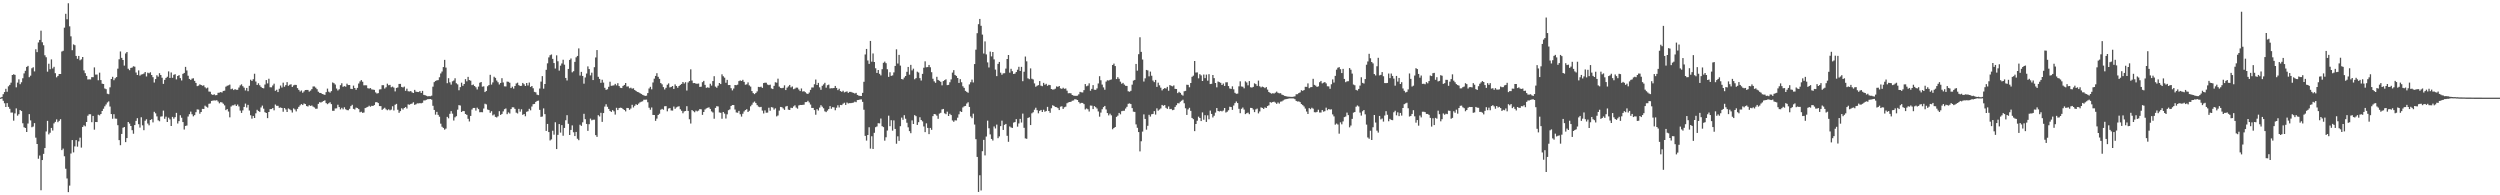 <svg xmlns="http://www.w3.org/2000/svg" width="1920" height="150"><path fill="#4f4f4f" d="M0 74.94h1v1H0zM1 74.449h1v1.168H1zM2 72.329h1v5.092H2zM3 70.707h1v8.581H3zM4 68.194h1v13.986H4zM5 70.469h1v8.728H5zM6 66.299h1v15.75H6zM7 65.193h1v18.362H7zM8 63.486h1v22.974H8zM9 57.597h1v28.828H9zM10 57.049h1v35.609H10zM11 57.488h1v29.603H11zM12 67.066h1v16.181H12zM13 63.422h1v25.394H13zM14 60.912h1v26.791H14zM15 64.645h1v19.901H15zM16 63.157h1v22.128H16zM17 60.12h1v34.536H17zM18 56.395h1v41.349H18zM19 54.368h1v43.917H19zM20 51.38h1v49.993H20zM21 50.566h1v44.312H21zM22 59.305h1v28.344H22zM23 58.122h1v34.339H23zM24 52.425h1v45.29H24zM25 51.683h1v45.49H25zM26 54.833h1v39.745H26zM27 37.832h1v67.898H27zM28 40.022h1v70.569H28zM29 32.629h1v89.263H29zM30 30.681h1v88.778H30zM31 23.537h1v122.598H31zM32 32.468h1v90.452H32zM33 34.759h1v83.423H33zM34 42.464h1v71.246H34zM35 43.975h1v56.984H35zM36 55.048h1v37.777H36zM37 48.964h1v54.254H37zM38 53.146h1v48.797H38zM39 45.633h1v52.641H39zM40 52.593h1v47.643H40zM41 51.311h1v43.442H41zM42 56.206h1v37.384H42zM43 59.4h1v32.296H43zM44 58.305h1v35.564H44zM45 56.838h1v35.942H45zM46 56.828h1v34.727H46zM47 39.597h1v75.685H47zM48 38.999h1v75.149H48zM49 21.252h1v98.775H49zM50 10.603h1v118.995H50zM51 14.821h1v122.254H51zM52 2.512h1v145.047H52zM53 20.222h1v122.332H53zM54 27.91h1v89.986H54zM55 38.539h1v69.013H55zM56 34.112h1v82.946H56zM57 34.729h1v77.716H57zM58 42.977h1v64.631H58zM59 45.173h1v67.487H59zM60 42.935h1v65.636H60zM61 46.286h1v59.432H61zM62 45.57h1v67.804H62zM63 43.763h1v53.794H63zM64 54.054h1v42.182H64zM65 56.217h1v40.805H65zM66 58.338h1v35.37H66zM67 61.012h1v27.88H67zM68 60.917h1v26.82H68zM69 61.019h1v26.717H69zM70 59.243h1v34.601H70zM71 59.312h1v29.716H71zM72 51.763h1v47.812H72zM73 57.319h1v36.379H73zM74 57.239h1v36.488H74zM75 61.639h1v26.488H75zM76 55.819h1v32.817H76zM77 61.481h1v26.062H77zM78 64.281h1v20.942H78zM79 64.51h1v18.989H79zM80 67.955h1v13.725H80zM81 68.502h1v11.724H81zM82 71.996h1v6.717H82zM83 72.323h1v5.562H83zM84 67.074h1v14.77H84zM85 60.687h1v26.921H85zM86 58.979h1v32.208H86zM87 61.6h1v26.085H87zM88 60.083h1v31.008H88zM89 59.203h1v31.968H89zM90 52.762h1v43.372H90zM91 45.533h1v62.087H91zM92 39.546h1v71.969H92zM93 44.42h1v58.438H93zM94 46.104h1v51.978H94zM95 50.397h1v47.127H95zM96 41.056h1v68.11H96zM97 39.922h1v66.127H97zM98 52.763h1v40.928H98zM99 53.904h1v41.019H99zM100 52.184h1v44.57H100zM101 51.87h1v48.133H101zM102 50.874h1v51.854H102zM103 51.223h1v44.83H103zM104 55.715h1v37.13H104zM105 57.579h1v33.21H105zM106 54.081h1v41.291H106zM107 58.058h1v39.931H107zM108 57.265h1v32.785H108zM109 56.965h1v39.288H109zM110 56.496h1v43.501H110zM111 55.303h1v37.398H111zM112 58.719h1v32.874H112zM113 55.803h1v39.086H113zM114 56.252h1v39.998H114zM115 55.504h1v36.65H115zM116 57.616h1v33.942H116zM117 59.311h1v34.697H117zM118 63.394h1v22.49H118zM119 60.704h1v26.345H119zM120 57.802h1v31.617H120zM121 58.883h1v33.539H121zM122 56.198h1v36.956H122zM123 57.582h1v31.981H123zM124 59.723h1v29.624H124zM125 64.392h1v20.564H125zM126 61.349h1v29.877H126zM127 59.854h1v29.756H127zM128 58.95h1v34.754H128zM129 54.817h1v35.533H129zM130 59.854h1v31.839H130zM131 55.634h1v41.151H131zM132 59.744h1v30.01H132zM133 57.44h1v33.717H133zM134 56.989h1v32.977H134zM135 60.974h1v25.698H135zM136 58.363h1v36.501H136zM137 57.717h1v35.329H137zM138 60.016h1v28.487H138zM139 61.809h1v28.586H139zM140 56.754h1v37.018H140zM141 56.014h1v43.445H141zM142 51.363h1v45.342H142zM143 54.125h1v42.302H143zM144 58.161h1v31.326H144zM145 60.628h1v27.059H145zM146 61.406h1v24.286H146zM147 60.351h1v27.423H147zM148 60.113h1v29.255H148zM149 62.095h1v26.321H149zM150 63.706h1v22.478H150zM151 66.158h1v17.874H151zM152 65.741h1v18.438H152zM153 64.773h1v22.552H153zM154 65.281h1v20.76H154zM155 65.82h1v17.807H155zM156 65.555h1v18.166H156zM157 67.04h1v14.107H157zM158 67.899h1v14.075H158zM159 67.255h1v15.378H159zM160 70.321h1v9.421H160zM161 70.467h1v8.971H161zM162 72.398h1v5.124H162zM163 72.942h1v4.335H163zM164 72.381h1v4.736H164zM165 73.14h1v4.059H165zM166 72.995h1v3.946H166zM167 71.251h1v6.711H167zM168 71.101h1v8.235H168zM169 70.696h1v7.741H169zM170 71.072h1v7.63H170zM171 69.848h1v9.842H171zM172 69.623h1v11.309H172zM173 66.556h1v18.043H173zM174 65.848h1v17.919H174zM175 65.541h1v20.094H175zM176 64.985h1v25.147H176zM177 68.519h1v13.312H177zM178 68.056h1v12.91H178zM179 69.189h1v11.683H179zM180 68.436h1v11.718H180zM181 68.959h1v12.446H181zM182 68.982h1v11.316H182zM183 67.235h1v14.519H183zM184 65.572h1v19.388H184zM185 64.76h1v21.958H185zM186 66.205h1v18.561H186zM187 67.315h1v14.808H187zM188 69.498h1v10.085H188zM189 67.545h1v15.065H189zM190 70.047h1v10.491H190zM191 65.877h1v19.02H191zM192 61.222h1v27.28H192zM193 62.18h1v28.948H193zM194 60.81h1v28.229H194zM195 56.608h1v34.016H195zM196 62.614h1v24.433H196zM197 65.216h1v19.103H197zM198 63.937h1v21.387H198zM199 65.47h1v20.453H199zM200 66.734h1v15.821H200zM201 67.584h1v13.525H201zM202 67.842h1v15.614H202zM203 64.919h1v21.262H203zM204 61.482h1v25.304H204zM205 64.036h1v26.697H205zM206 60.449h1v25.559H206zM207 67.021h1v16.779H207zM208 67.076h1v16.668H208zM209 65.636h1v17.342H209zM210 64.274h1v20.443H210zM211 69.742h1v10.514H211zM212 68.931h1v12.321H212zM213 70.727h1v10.538H213zM214 68.139h1v14.639H214zM215 65.688h1v16.827H215zM216 67.237h1v15.719H216zM217 63.497h1v22.3H217zM218 66.612h1v16.325H218zM219 65.405h1v18.671H219zM220 63.058h1v22.949H220zM221 65.915h1v17.362H221zM222 65.099h1v18.875H222zM223 64.7h1v19.969H223zM224 66.769h1v19.663H224zM225 65.596h1v17.636H225zM226 65.14h1v18.906H226zM227 65.224h1v20.33H227zM228 67.68h1v15.922H228zM229 69.029h1v13.042H229zM230 70.312h1v10.563H230zM231 69.477h1v10.45H231zM232 71.201h1v9.477H232zM233 70.214h1v9.241H233zM234 69.139h1v10.775H234zM235 69.081h1v12.391H235zM236 69.057h1v12.747H236zM237 70.359h1v10.456H237zM238 69.576h1v11.779H238zM239 68.459h1v12.524H239zM240 66.38h1v15.527H240zM241 66.387h1v16.162H241zM242 67.315h1v16.231H242zM243 68.509h1v14.941H243zM244 70.477h1v9.298H244zM245 71.324h1v7.167H245zM246 71.416h1v7.332H246zM247 72.217h1v5.978H247zM248 72.513h1v5.042H248zM249 72.865h1v4.215H249zM250 70.742h1v8.467H250zM251 68.07h1v11.968H251zM252 70.4h1v8.929H252zM253 71.098h1v7.44H253zM254 70.012h1v9.941H254zM255 63.318h1v21.797H255zM256 63.89h1v21.204H256zM257 64.936h1v18.346H257zM258 67.974h1v15.203H258zM259 69.488h1v10.962H259zM260 68.537h1v13.667H260zM261 65.45h1v18.572H261zM262 63.942h1v18.868H262zM263 66.659h1v17.293H263zM264 66.149h1v16.233H264zM265 66.551h1v17.359H265zM266 64.264h1v20.299H266zM267 65.313h1v19.383H267zM268 65.289h1v18.258H268zM269 68.208h1v13.294H269zM270 68.398h1v12.087H270zM271 65.75h1v17.846H271zM272 67.594h1v16.506H272zM273 68.961h1v13.664H273zM274 67.464h1v15.52H274zM275 64.14h1v19.673H275zM276 62.491h1v23.713H276zM277 61.48h1v24.333H277zM278 62.754h1v23.905H278zM279 65.522h1v20.907H279zM280 65.464h1v17.51H280zM281 65.537h1v16.993H281zM282 67.755h1v14.308H282zM283 68.051h1v13.176H283zM284 67.641h1v14.321H284zM285 68.633h1v12.617H285zM286 68.812h1v12.604H286zM287 68.995h1v11.709H287zM288 70.954h1v7.573H288zM289 71.841h1v6.588H289zM290 71.536h1v7.597H290zM291 68.69h1v12.785H291zM292 68.557h1v12.976H292zM293 65.449h1v18.938H293zM294 65.434h1v18.079H294zM295 68.007h1v14.714H295zM296 67.035h1v16.944H296zM297 64.275h1v20.404H297zM298 65.505h1v18.483H298zM299 65.182h1v19.569H299zM300 67.044h1v17.148H300zM301 66.526h1v15.105H301zM302 67.265h1v17.586H302zM303 70.193h1v10.249H303zM304 67.536h1v12.231H304zM305 67.151h1v17.107H305zM306 64.472h1v22.143H306zM307 64.404h1v20.953H307zM308 66.774h1v16.353H308zM309 67.174h1v16.924H309zM310 66.497h1v16.443H310zM311 69.739h1v12.468H311zM312 68.083h1v15.274H312zM313 70.077h1v10.076H313zM314 70.242h1v10.216H314zM315 69.919h1v9.889H315zM316 70.937h1v8.581H316zM317 71.436h1v7.082H317zM318 69.007h1v11.533H318zM319 70.411h1v9.691H319zM320 70.611h1v8.772H320zM321 70.704h1v8.681H321zM322 69.932h1v9.252H322zM323 71.37h1v7.971H323zM324 69.811h1v9.149H324zM325 72.878h1v4.274H325zM326 73.122h1v3.979H326zM327 73.587h1v3.066H327zM328 73.997h1v2.177H328zM329 73.805h1v2.327H329zM330 73.944h1v2.079H330zM331 73.471h1v3H331zM332 66.542h1v14.693H332zM333 63.102h1v21.318H333zM334 62.133h1v25.909H334zM335 61.703h1v24.223H335zM336 61.552h1v26.651H336zM337 59.317h1v30.359H337zM338 56.404h1v38.574H338zM339 54.921h1v42.436H339zM340 51.498h1v46.766H340zM341 45.999h1v53.584H341zM342 51.928h1v46.815H342zM343 63.904h1v25.875H343zM344 60.047h1v30.815H344zM345 63.206h1v24.175H345zM346 64.988h1v20.359H346zM347 62.479h1v24.843H347zM348 61.829h1v30.76H348zM349 60.114h1v30.016H349zM350 63.937h1v25.283H350zM351 64.793h1v19.427H351zM352 69.347h1v11.376H352zM353 66.896h1v14.14H353zM354 63.471h1v22.536H354zM355 65.89h1v19.297H355zM356 64.507h1v20.857H356zM357 60.752h1v26.803H357zM358 62.444h1v25.758H358zM359 59.044h1v32.192H359zM360 61.511h1v31.774H360zM361 61.957h1v27.095H361zM362 65.391h1v18.731H362zM363 64.943h1v17.974H363zM364 66.045h1v16.845H364zM365 66.995h1v17.928H365zM366 68.719h1v13.994H366zM367 66.516h1v17.316H367zM368 63.552h1v22.668H368zM369 62.976h1v23.117H369zM370 66.545h1v19.681H370zM371 66.324h1v17.049H371zM372 70.712h1v8.966H372zM373 69.844h1v10.36H373zM374 66.227h1v17.894H374zM375 65.352h1v19.164H375zM376 57.456h1v29.181H376zM377 64.958h1v20.42H377zM378 63.282h1v25.326H378zM379 58.944h1v28.941H379zM380 59.789h1v29.969H380zM381 61.834h1v28.37H381zM382 63.168h1v26.18H382zM383 64.867h1v20.55H383zM384 63.682h1v24.604H384zM385 60.061h1v27.445H385zM386 63.358h1v22.207H386zM387 66.308h1v17.551H387zM388 66.422h1v16.9H388zM389 62.679h1v25.011H389zM390 62.84h1v23.504H390zM391 63.516h1v23.675H391zM392 67.642h1v16.138H392zM393 66.577h1v15.811H393zM394 68.041h1v14.377H394zM395 66.071h1v17.537H395zM396 64.114h1v22.416H396zM397 63.468h1v23.654H397zM398 65.36h1v18.259H398zM399 66.026h1v19.73H399zM400 65.89h1v18.037H400zM401 63.674h1v24.527H401zM402 64.715h1v22.828H402zM403 66.066h1v23.213H403zM404 63.723h1v22.147H404zM405 65.656h1v19.789H405zM406 63.377h1v20.205H406zM407 66.787h1v17.939H407zM408 66.048h1v15.781H408zM409 67.786h1v12.221H409zM410 70.536h1v9.27H410zM411 70.909h1v7.388H411zM412 72.683h1v4.85H412zM413 73.037h1v4.244H413zM414 67.982h1v16.373H414zM415 62.687h1v27.071H415zM416 58.476h1v31.029H416zM417 68.094h1v15.163H417zM418 64.513h1v23.12H418zM419 53.587h1v46.994H419zM420 48.628h1v46.535H420zM421 44.089h1v57.354H421zM422 42.381h1v65.52H422zM423 41.826h1v65.231H423zM424 45.227h1v55.165H424zM425 48.457h1v54.97H425zM426 52.628h1v41.261H426zM427 42.506h1v71.96H427zM428 47.056h1v56.526H428zM429 54.213h1v41.059H429zM430 50.425h1v51.406H430zM431 48.742h1v47.347H431zM432 45.896h1v58.359H432zM433 49.646h1v48.584H433zM434 59.878h1v32.511H434zM435 61.801h1v26.682H435zM436 52.944h1v42.115H436zM437 46.013h1v57.69H437zM438 44.924h1v54.869H438zM439 55.542h1v40.766H439zM440 54.676h1v46.886H440zM441 47.533h1v56.945H441zM442 44.022h1v57.313H442zM443 42.955h1v63.578H443zM444 37.173h1v70.516H444zM445 58.007h1v37.775H445zM446 55.194h1v41.464H446zM447 58.292h1v35.652H447zM448 64.27h1v23.141H448zM449 59.486h1v32.065H449zM450 56.472h1v38.703H450zM451 51.006h1v49.487H451zM452 53.06h1v42.307H452zM453 57.927h1v33.172H453zM454 55.826h1v36.575H454zM455 61.485h1v30.483H455zM456 51.617h1v40.278H456zM457 44.154h1v59.642H457zM458 38.436h1v66.682H458zM459 58.99h1v29.483H459zM460 60.642h1v28.816H460zM461 63.607h1v23.002H461zM462 61.256h1v32.325H462zM463 63.418h1v23.43H463zM464 67.412h1v14.452H464zM465 69.024h1v11.041H465zM466 68.578h1v13.427H466zM467 66.672h1v16.974H467zM468 62.765h1v22.425H468zM469 65.885h1v20.092H469zM470 65.726h1v18.857H470zM471 65.52h1v19.995H471zM472 64.427h1v23.597H472zM473 65.6h1v17.192H473zM474 63.911h1v20.613H474zM475 66.108h1v16.866H475zM476 67.435h1v15.275H476zM477 67.65h1v15.243H477zM478 66.006h1v17.762H478zM479 65.219h1v19.277H479zM480 63.764h1v21.773H480zM481 66.439h1v16.457H481zM482 66.339h1v16.663H482zM483 67.765h1v16.554H483zM484 67.351h1v15.989H484zM485 68.12h1v12.351H485zM486 67.796h1v14.751H486zM487 69.108h1v12.147H487zM488 69.85h1v10.197H488zM489 70.598h1v10.058H489zM490 70.88h1v8.684H490zM491 71.535h1v7.115H491zM492 72.147h1v5.983H492zM493 72.821h1v4.983H493zM494 73.226h1v3.355H494zM495 73.677h1v2.927H495zM496 73.47h1v3.044H496zM497 71.451h1v7.089H497zM498 67.918h1v14.823H498zM499 66.669h1v17.618H499zM500 68.603h1v13.955H500zM501 63.309h1v24.95H501zM502 60.433h1v27.904H502zM503 58.306h1v34.544H503zM504 56.237h1v34.841H504zM505 59h1v29.316H505zM506 60.57h1v26.785H506zM507 63.8h1v20.484H507zM508 64.742h1v18.886H508zM509 66.928h1v17.335H509zM510 68.686h1v12.907H510zM511 67.431h1v14.073H511zM512 65.068h1v20.428H512zM513 64.053h1v19.286H513zM514 67.104h1v15.872H514zM515 66.745h1v18.073H515zM516 66.05h1v18.909H516zM517 68.277h1v13.537H517zM518 64.804h1v18.743H518zM519 66.036h1v16.445H519zM520 67.401h1v14.53H520zM521 66.049h1v15.539H521zM522 65.19h1v18.705H522zM523 64.479h1v20.606H523zM524 63.001h1v24.004H524zM525 64.128h1v21.408H525zM526 63.113h1v22.152H526zM527 69.514h1v12.03H527zM528 63.329h1v21.875H528zM529 62.277h1v29.321H529zM530 53.259h1v41.615H530zM531 61.868h1v22.662H531zM532 63.867h1v21.543H532zM533 63.751h1v22.462H533zM534 64.24h1v20.711H534zM535 64.297h1v21.27H535zM536 64.174h1v20.776H536zM537 66.75h1v17.02H537zM538 66.569h1v17.401H538zM539 63.124h1v25.079H539zM540 62.088h1v23.93H540zM541 65.158h1v18.926H541zM542 67.423h1v15.852H542zM543 67.051h1v15.751H543zM544 67.429h1v14.993H544zM545 64.311h1v19.327H545zM546 65.739h1v19.812H546zM547 62.28h1v24.087H547zM548 58.514h1v32.685H548zM549 66.506h1v16.361H549zM550 67.361h1v14.212H550zM551 65.796h1v15.984H551zM552 63.749h1v22.632H552zM553 64.576h1v22.039H553zM554 57.088h1v34.123H554zM555 58.577h1v27.452H555zM556 59.672h1v27.582H556zM557 63.516h1v27.5H557zM558 61.34h1v26.464H558zM559 65.32h1v19.29H559zM560 65.26h1v18.768H560zM561 67.753h1v13.64H561zM562 69.431h1v11.203H562zM563 68.019h1v12.673H563zM564 65.275h1v18.861H564zM565 65.448h1v20.943H565zM566 65.034h1v21.528H566zM567 62.312h1v22.813H567zM568 61.725h1v26.014H568zM569 62.233h1v27.332H569zM570 61.294h1v26.068H570zM571 62.876h1v22.727H571zM572 65.075h1v19.47H572zM573 64.762h1v19.123H573zM574 63.258h1v22.743H574zM575 65.566h1v19.457H575zM576 66.534h1v15.146H576zM577 69.929h1v10.502H577zM578 71.528h1v7.26H578zM579 72.299h1v5.692H579zM580 71.361h1v7.78H580zM581 70.199h1v10.563H581zM582 66.699h1v15.192H582zM583 66.917h1v15.392H583zM584 66.581h1v15.484H584zM585 67.47h1v17.455H585zM586 63.8h1v23.362H586zM587 63.505h1v21.27H587zM588 63.516h1v23.074H588zM589 64.936h1v21.546H589zM590 65.365h1v17.392H590zM591 65.029h1v20.016H591zM592 67.895h1v14.401H592zM593 68.384h1v14.209H593zM594 65.968h1v18.196H594zM595 63.157h1v20.056H595zM596 63.508h1v25.868H596zM597 60.396h1v28.305H597zM598 66.496h1v18.425H598zM599 67.539h1v14.569H599zM600 67.756h1v14.549H600zM601 67.439h1v15.839H601zM602 65.557h1v18.825H602zM603 69.153h1v12.671H603zM604 67.34h1v13.994H604zM605 66.352h1v17.893H605zM606 65.229h1v19.251H606zM607 67.112h1v15.608H607zM608 66.401h1v16.57H608zM609 68.506h1v13.22H609zM610 68.031h1v12.841H610zM611 67.288h1v15.361H611zM612 67.336h1v16.134H612zM613 68.729h1v12.288H613zM614 69.943h1v10.624H614zM615 67.964h1v12.665H615zM616 70.289h1v10.248H616zM617 70.02h1v10.352H617zM618 70.791h1v7.664H618zM619 71.772h1v6.603H619zM620 72.188h1v5.225H620zM621 71.072h1v7.638H621zM622 69.043h1v11.248H622zM623 67.192h1v15.697H623zM624 67.177h1v15.728H624zM625 64.718h1v19.834H625zM626 61.072h1v27.058H626zM627 65.285h1v18.585H627zM628 63.635h1v21.259H628zM629 67.062h1v15.599H629zM630 68.98h1v11.803H630zM631 65.895h1v16.003H631zM632 64.807h1v18.325H632zM633 63.58h1v21.906H633zM634 67.341h1v18.757H634zM635 65.409h1v19.515H635zM636 64.962h1v18.803H636zM637 67.937h1v13.569H637zM638 67.731h1v15.761H638zM639 67.764h1v14.492H639zM640 67.572h1v14.89H640zM641 65.975h1v18.726H641zM642 67.546h1v15.172H642zM643 69.206h1v11.659H643zM644 68.142h1v14.412H644zM645 69.929h1v10.67H645zM646 70.574h1v10.159H646zM647 69.671h1v9.968H647zM648 70.953h1v7.963H648zM649 70.49h1v10.114H649zM650 70.19h1v8.531H650zM651 71.324h1v8.127H651zM652 70.553h1v8.628H652zM653 70.542h1v8.658H653zM654 71.02h1v7.99H654zM655 71.302h1v7.495H655zM656 71.85h1v6.217H656zM657 71.316h1v7.152H657zM658 72.925h1v3.923H658zM659 73.4h1v3.345H659zM660 73.693h1v2.694H660zM661 73.706h1v2.632H661zM662 71.345h1v6.871H662zM663 62.822h1v21.473H663zM664 41.83h1v62.538H664zM665 37.603h1v70.397H665zM666 46.428h1v57.272H666zM667 49.039h1v48.7H667zM668 31.438h1v82.672H668zM669 47.383h1v57.267H669zM670 41.054h1v73.352H670zM671 47.591h1v54.386H671zM672 52.403h1v45.276H672zM673 56.036h1v41.101H673zM674 53.74h1v40.87H674zM675 56.667h1v38.113H675zM676 57.926h1v33.09H676zM677 53.16h1v43.763H677zM678 48.233h1v49.408H678zM679 47.286h1v60.725H679zM680 48.555h1v56.849H680zM681 53.191h1v47.066H681zM682 59.025h1v29.783H682zM683 55.479h1v41.463H683zM684 58.259h1v34.079H684zM685 57.901h1v42.446H685zM686 55.609h1v36.881H686zM687 50.658h1v48.356H687zM688 37.871h1v72.504H688zM689 48.771h1v55.927H689zM690 42.16h1v66.041H690zM691 50.392h1v46.515H691zM692 60.691h1v29.603H692zM693 61.012h1v30.98H693zM694 59.562h1v28.925H694zM695 58.376h1v32.823H695zM696 55.119h1v39.163H696zM697 51.398h1v46.388H697zM698 57.36h1v43.353H698zM699 49.793h1v52.497H699zM700 54.055h1v38.429H700zM701 52.73h1v42.522H701zM702 60.854h1v27.553H702zM703 59.985h1v29.237H703zM704 55.041h1v40.931H704zM705 55.694h1v38.155H705zM706 59.985h1v30.094H706zM707 61.826h1v30.339H707zM708 56.73h1v36.529H708zM709 51.995h1v45.12H709zM710 47.084h1v54.387H710zM711 51.638h1v43.1H711zM712 51.5h1v46.762H712zM713 49.87h1v53.159H713zM714 51.653h1v46.582H714zM715 55.437h1v44.255H715zM716 60.471h1v28.703H716zM717 62.475h1v25.059H717zM718 63.575h1v24.254H718zM719 58.998h1v29.816H719zM720 61.393h1v29.859H720zM721 62.066h1v25.198H721zM722 62.823h1v23.823H722zM723 65.519h1v18.477H723zM724 62.265h1v21.398H724zM725 61.564h1v25.493H725zM726 60.902h1v26.815H726zM727 65.396h1v20.377H727zM728 65.162h1v23.935H728zM729 63.195h1v24.213H729zM730 60.965h1v27.422H730zM731 55.749h1v36.769H731zM732 53.882h1v39.685H732zM733 57.572h1v34.842H733zM734 58.342h1v34.195H734zM735 59.91h1v30.451H735zM736 63.692h1v24.121H736zM737 60.76h1v24.715H737zM738 63.199h1v22.82H738zM739 66.236h1v16.277H739zM740 67.467h1v14.203H740zM741 69.778h1v11.573H741zM742 70.567h1v8.94H742zM743 71.215h1v7.322H743zM744 64.837h1v17.271H744zM745 63.184h1v26.246H745zM746 61.147h1v29.648H746zM747 63.34h1v23.943H747zM748 49.21h1v46.442H748zM749 38.166h1v68.741H749zM750 25.503h1v95.045H750zM751 18.568h1v128.842H751zM752 14.522h1v120.098H752zM753 19.799h1v126.456H753zM754 26.555h1v89.57H754zM755 41.118h1v66.323H755zM756 31.812h1v87.516H756zM757 41.788h1v63.056H757zM758 47.911h1v44.768H758zM759 51.817h1v46.706H759zM760 39.638h1v63.583H760zM761 43.302h1v63.388H761zM762 39.944h1v67.964H762zM763 45.597h1v51.513H763zM764 53.479h1v45.165H764zM765 58.448h1v37.254H765zM766 49.027h1v57.135H766zM767 47.565h1v57.203H767zM768 55.814h1v41.054H768zM769 57.375h1v35.275H769zM770 56.319h1v43.482H770zM771 56.218h1v39.659H771zM772 52.707h1v42.484H772zM773 45.318h1v58.978H773zM774 42.251h1v66.649H774zM775 55.797h1v41.32H775zM776 52.827h1v45.044H776zM777 54.662h1v43.609H777zM778 56.814h1v37.357H778zM779 56.543h1v37.204H779zM780 55.315h1v36.155H780zM781 53.558h1v43.708H781zM782 51.298h1v43.518H782zM783 54.497h1v36.769H783zM784 51.348h1v42.74H784zM785 62.371h1v24.893H785zM786 55.116h1v43.015H786zM787 43.424h1v62.846H787zM788 47.093h1v59.497H788zM789 60.178h1v30.399H789zM790 60.831h1v29.233H790zM791 52.509h1v43.526H791zM792 60.462h1v26.596H792zM793 61.029h1v25.206H793zM794 64.05h1v20.244H794zM795 66.603h1v16.12H795zM796 65.835h1v18.788H796zM797 65.364h1v21.675H797zM798 62.247h1v22.906H798zM799 65.802h1v18.646H799zM800 66.196h1v19.814H800zM801 63.655h1v20.628H801zM802 65.058h1v20.755H802zM803 64.38h1v20.91H803zM804 65.905h1v16.163H804zM805 65.148h1v20.116H805zM806 65.366h1v21.27H806zM807 68.375h1v14.794H807zM808 68.824h1v12.018H808zM809 68.651h1v12.685H809zM810 68.093h1v14.064H810zM811 66.33h1v16.013H811zM812 66.713h1v16.344H812zM813 66.068h1v18.439H813zM814 67.831h1v14.112H814zM815 68.255h1v13.375H815zM816 67.357h1v16.326H816zM817 68.21h1v14.179H817zM818 67.934h1v13.987H818zM819 69.609h1v9.679H819zM820 71.642h1v6.984H820zM821 71.509h1v6.812H821zM822 71.678h1v6.484H822zM823 72.956h1v4.386H823zM824 73.405h1v3.761H824zM825 73.568h1v2.598H825zM826 73.642h1v2.773H826zM827 73.467h1v3.311H827zM828 72.452h1v5.957H828zM829 70.53h1v8.957H829zM830 70.923h1v8.074H830zM831 71.029h1v8.043H831zM832 69.201h1v10.795H832zM833 64.582h1v19.505H833zM834 66.231h1v17.077H834zM835 65.743h1v18.153H835zM836 63.987h1v21.687H836zM837 69.664h1v11.367H837zM838 68.267h1v12.874H838zM839 65.359h1v18.385H839zM840 68.929h1v12.56H840zM841 69.013h1v13.302H841zM842 67.892h1v15.476H842zM843 64.114h1v21.467H843zM844 58.503h1v31.09H844zM845 61.638h1v24.827H845zM846 64.98h1v18.955H846zM847 67.14h1v15.137H847zM848 68.919h1v12.428H848zM849 62.694h1v21.395H849zM850 61.668h1v25.159H850zM851 61.826h1v26.787H851zM852 61.322h1v25.968H852zM853 61.004h1v27.552H853zM854 49.9h1v49.352H854zM855 48.83h1v49.454H855zM856 50.725h1v46.804H856zM857 60.703h1v29.055H857zM858 59.286h1v29.538H858zM859 60.528h1v26.185H859zM860 62.717h1v25.093H860zM861 64.298h1v21.095H861zM862 63.65h1v21.468H862zM863 64.971h1v20.08H863zM864 65.883h1v17.465H864zM865 66.001h1v16.021H865zM866 70.1h1v9.627H866zM867 70.465h1v8.959H867zM868 69.711h1v10.221H868zM869 65.006h1v18.027H869zM870 61.885h1v23.887H870zM871 61.383h1v24.566H871zM872 49.087h1v46.435H872zM873 54.276h1v43.86H873zM874 41.644h1v59.793H874zM875 28.626h1v87.667H875zM876 39.823h1v68.692H876zM877 45.713h1v55.352H877zM878 62.637h1v25.244H878zM879 60.138h1v31.201H879zM880 53.719h1v45.889H880zM881 54.059h1v42.565H881zM882 58.631h1v29.554H882zM883 54.976h1v34.57H883zM884 58.145h1v29.606H884zM885 61.868h1v25.649H885zM886 63.083h1v22.26H886zM887 61.394h1v26.629H887zM888 66.715h1v16.47H888zM889 63.476h1v21.491H889zM890 65.546h1v18.562H890zM891 67.338h1v15.969H891zM892 69.449h1v11.129H892zM893 68.322h1v12.93H893zM894 67.62h1v13.076H894zM895 67.993h1v14.788H895zM896 66.724h1v16.909H896zM897 69.695h1v12.075H897zM898 65.348h1v18.451H898zM899 65.871h1v17.746H899zM900 66.326h1v18.292H900zM901 65.563h1v18.762H901zM902 68.232h1v13.885H902zM903 68.346h1v12.431H903zM904 71.506h1v7.743H904zM905 70.491h1v8.904H905zM906 71.342h1v6.81H906zM907 72.692h1v4.678H907zM908 73.431h1v3.181H908zM909 70.089h1v9.223H909zM910 69.788h1v13.353H910zM911 65.077h1v23.171H911zM912 65.162h1v18.854H912zM913 67.027h1v15.746H913zM914 63.769h1v21.37H914zM915 58.979h1v31.579H915zM916 58.119h1v33.439H916zM917 46.832h1v53.902H917zM918 55.686h1v39.571H918zM919 55.61h1v37.108H919zM920 60.153h1v29.47H920zM921 56.981h1v33.644H921zM922 57.902h1v35.059H922zM923 62.216h1v24.089H923zM924 57.228h1v34.747H924zM925 60.013h1v28.463H925zM926 57.31h1v36.359H926zM927 61.954h1v26.628H927zM928 56.97h1v34.623H928zM929 64.559h1v20.365H929zM930 64.382h1v23.104H930zM931 57.601h1v32.598H931zM932 60.025h1v28.883H932zM933 63.723h1v22.736H933zM934 67.049h1v15.934H934zM935 62.592h1v22.643H935zM936 63.086h1v22.495H936zM937 63.581h1v21.542H937zM938 65.294h1v20.28H938zM939 64.143h1v20.749H939zM940 66.01h1v16.95H940zM941 63.243h1v23.189H941zM942 63.205h1v22.632H942zM943 66.093h1v18.589H943zM944 67.953h1v14.03H944zM945 68.295h1v13.937H945zM946 66.288h1v18.107H946zM947 68.625h1v12.409H947zM948 71.294h1v7.889H948zM949 72.044h1v5.906H949zM950 71.887h1v7.288H950zM951 66.301h1v17.236H951zM952 62.443h1v24.48H952zM953 66.422h1v17.16H953zM954 66.63h1v15.959H954zM955 67.852h1v16.347H955zM956 62.484h1v25.154H956zM957 63.332h1v23.593H957zM958 65.549h1v20.914H958zM959 62.265h1v25.455H959zM960 66.997h1v15.822H960zM961 67.3h1v15.633H961zM962 66.73h1v17.375H962zM963 63.982h1v22.138H963zM964 64.608h1v19.403H964zM965 65.966h1v17.462H965zM966 61.909h1v25.194H966zM967 66.267h1v19.336H967zM968 67.098h1v15.404H968zM969 66.517h1v16.393H969zM970 66.932h1v16.71H970zM971 67.673h1v14.796H971zM972 66.866h1v16.101H972zM973 68.795h1v12.682H973zM974 70.634h1v10.26H974zM975 71.3h1v7.16H975zM976 71.924h1v6.902H976zM977 71.578h1v6.76H977zM978 71.834h1v6.233H978zM979 71.159h1v7.637H979zM980 70.35h1v9.413H980zM981 71.274h1v7.426H981zM982 71.693h1v7.851H982zM983 71.566h1v6.534H983zM984 72.67h1v5.205H984zM985 72.995h1v4.182H985zM986 73.612h1v2.848H986zM987 73.835h1v2.369H987zM988 74.142h1v1.825H988zM989 74.25h1v1.492H989zM990 74.289h1v1.273H990zM991 74.394h1v1.182H991zM992 74.387h1v1.201H992zM993 74.228h1v1.392H993zM994 73.996h1v2.175H994zM995 72.399h1v5.112H995zM996 72.35h1v5.619H996zM997 71.486h1v6.379H997zM998 70.955h1v7.462H998zM999 69.284h1v10.636H999zM1000 69.799h1v10.934H1000zM1001 69.196h1v12.579H1001zM1002 66.669h1v16.727H1002zM1003 66.73h1v18.937H1003zM1004 64.036h1v23.526H1004zM1005 67.746h1v15.302H1005zM1006 67.031h1v16.839H1006zM1007 66.857h1v15.907H1007zM1008 60.541h1v22.927H1008zM1009 65.199h1v20.987H1009zM1010 65.798h1v20.532H1010zM1011 66.753h1v19.176H1011zM1012 66.311h1v17.965H1012zM1013 63.121h1v23.291H1013zM1014 62.14h1v24.291H1014zM1015 64.069h1v20.472H1015zM1016 63.489h1v22.285H1016zM1017 63.035h1v22.362H1017zM1018 64.075h1v18.634H1018zM1019 66.243h1v18.466H1019zM1020 66.374h1v17.347H1020zM1021 68.222h1v15.945H1021zM1022 64.715h1v19.258H1022zM1023 61.003h1v26.842H1023zM1024 63.392h1v25.979H1024zM1025 58.256h1v37.483H1025zM1026 53.524h1v41.372H1026zM1027 52.027h1v43.623H1027zM1028 51.541h1v51.123H1028zM1029 53.142h1v40.793H1029zM1030 56.13h1v39.348H1030zM1031 52.87h1v40.353H1031zM1032 60.618h1v29.32H1032zM1033 63.154h1v26.318H1033zM1034 62.488h1v23.994H1034zM1035 62.368h1v26.038H1035zM1036 52.292h1v45.522H1036zM1037 53.559h1v42.87H1037zM1038 56.53h1v34.767H1038zM1039 64.929h1v21.59H1039zM1040 65.506h1v20.487H1040zM1041 69h1v12.96H1041zM1042 69.554h1v11.45H1042zM1043 68.291h1v13.455H1043zM1044 65.72h1v20.757H1044zM1045 59.317h1v29.482H1045zM1046 63.62h1v21.841H1046zM1047 64.177h1v20.288H1047zM1048 60.735h1v27.09H1048zM1049 49.694h1v45.982H1049zM1050 47.214h1v58.353H1050zM1051 41.342h1v65.22H1051zM1052 44.725h1v55.696H1052zM1053 47.622h1v59.906H1053zM1054 48.679h1v49.054H1054zM1055 56.896h1v31.404H1055zM1056 57.948h1v36.18H1056zM1057 50.909h1v49.423H1057zM1058 44.401h1v57.431H1058zM1059 57.901h1v31.152H1059zM1060 57.509h1v34.187H1060zM1061 55.342h1v35.689H1061zM1062 58.551h1v34.848H1062zM1063 63.815h1v24.901H1063zM1064 63.845h1v21.531H1064zM1065 63.692h1v24.449H1065zM1066 56.474h1v36.642H1066zM1067 60.021h1v31.282H1067zM1068 56.468h1v35.66H1068zM1069 58.332h1v33.958H1069zM1070 60.369h1v25.829H1070zM1071 65.787h1v19.265H1071zM1072 58.339h1v30.232H1072zM1073 62.685h1v23.575H1073zM1074 59.848h1v29.342H1074zM1075 64.491h1v22.237H1075zM1076 63.132h1v25.644H1076zM1077 67.941h1v14.978H1077zM1078 69.738h1v10.307H1078zM1079 71.006h1v8.425H1079zM1080 70.558h1v8.356H1080zM1081 68.652h1v14.486H1081zM1082 56.443h1v33.069H1082zM1083 60.554h1v28.495H1083zM1084 66.481h1v21.02H1084zM1085 65.795h1v18.836H1085zM1086 58.007h1v31.337H1086zM1087 52.365h1v41.846H1087zM1088 53.066h1v39.149H1088zM1089 56.761h1v39.739H1089zM1090 59.652h1v29.068H1090zM1091 58.004h1v32.158H1091zM1092 64.393h1v21.413H1092zM1093 64.312h1v21.511H1093zM1094 64.708h1v21.427H1094zM1095 63.066h1v24.429H1095zM1096 63.974h1v23.529H1096zM1097 62.241h1v25.954H1097zM1098 58.009h1v32.519H1098zM1099 58.443h1v38.802H1099zM1100 56.226h1v34.581H1100zM1101 55.968h1v40.107H1101zM1102 61.3h1v29.245H1102zM1103 59.306h1v31.832H1103zM1104 62.507h1v22.465H1104zM1105 62.104h1v25.586H1105zM1106 57.744h1v35.455H1106zM1107 58.173h1v33.355H1107zM1108 64.434h1v22.729H1108zM1109 63.901h1v24.213H1109zM1110 61.276h1v26.087H1110zM1111 61.357h1v26.295H1111zM1112 65.909h1v19.016H1112zM1113 62.746h1v22.396H1113zM1114 60.724h1v30.442H1114zM1115 57.089h1v33.418H1115zM1116 61.942h1v23.514H1116zM1117 63.198h1v23.368H1117zM1118 64.636h1v19.609H1118zM1119 65.336h1v21.969H1119zM1120 65.736h1v17.199H1120zM1121 67.884h1v13.374H1121zM1122 67.838h1v13.257H1122zM1123 66.934h1v15.493H1123zM1124 66.459h1v16.623H1124zM1125 63.896h1v21.558H1125zM1126 64.631h1v19.864H1126zM1127 67.969h1v14.767H1127zM1128 66.962h1v15.155H1128zM1129 66.847h1v15.394H1129zM1130 67.136h1v15.063H1130zM1131 63.837h1v22.794H1131zM1132 65.073h1v21.224H1132zM1133 68.455h1v13.667H1133zM1134 69.062h1v13.647H1134zM1135 66.219h1v16.594H1135zM1136 64.288h1v21.655H1136zM1137 63.212h1v22.677H1137zM1138 62.234h1v24.284H1138zM1139 62.982h1v24.855H1139zM1140 65.345h1v19.787H1140zM1141 67.495h1v14.838H1141zM1142 63.856h1v20.758H1142zM1143 65.12h1v17.567H1143zM1144 63.854h1v20.82H1144zM1145 68.052h1v13.383H1145zM1146 67.75h1v13.057H1146zM1147 68.982h1v12.741H1147zM1148 67.692h1v15.791H1148zM1149 68.745h1v12.677H1149zM1150 68.865h1v13.747H1150zM1151 68.614h1v13.485H1151zM1152 66.433h1v16.563H1152zM1153 66.984h1v18.21H1153zM1154 66.901h1v17.411H1154zM1155 65.607h1v19.095H1155zM1156 65.243h1v18.05H1156zM1157 63.605h1v21.882H1157zM1158 70.753h1v9.285H1158zM1159 69.946h1v10.927H1159zM1160 69.999h1v9.914H1160zM1161 68.059h1v14.985H1161zM1162 68.141h1v13.887H1162zM1163 64.519h1v19.114H1163zM1164 64.508h1v20.314H1164zM1165 67.655h1v14.509H1165zM1166 67.088h1v15.704H1166zM1167 68.044h1v14.814H1167zM1168 68.306h1v13.201H1168zM1169 67.968h1v13.681H1169zM1170 69.848h1v10.969H1170zM1171 69.647h1v12.676H1171zM1172 71.485h1v6.748H1172zM1173 72.632h1v4.541H1173zM1174 72.652h1v4.498H1174zM1175 72.401h1v4.32H1175zM1176 73.208h1v3.202H1176zM1177 73.702h1v2.543H1177zM1178 72.221h1v4.572H1178zM1179 65.767h1v16.58H1179zM1180 50.027h1v48.888H1180zM1181 52.602h1v49.091H1181zM1182 59.165h1v30.422H1182zM1183 50.94h1v45.909H1183zM1184 33.756h1v83.353H1184zM1185 30.406h1v92.264H1185zM1186 29.21h1v86.119H1186zM1187 13.465h1v118.636H1187zM1188 25.396h1v95.122H1188zM1189 35.751h1v74.615H1189zM1190 46.51h1v53.586H1190zM1191 48.75h1v50.622H1191zM1192 46.219h1v60.05H1192zM1193 42.884h1v64.4H1193zM1194 42.13h1v60.522H1194zM1195 44.103h1v60.679H1195zM1196 49.792h1v54.486H1196zM1197 48.46h1v55.541H1197zM1198 42.206h1v68.107H1198zM1199 43.085h1v60.33H1199zM1200 56.04h1v35.283H1200zM1201 56.6h1v37.974H1201zM1202 48.528h1v52.532H1202zM1203 49.958h1v48.832H1203zM1204 49.654h1v50.193H1204zM1205 52.097h1v40.646H1205zM1206 51.143h1v44.155H1206zM1207 47.453h1v57.712H1207zM1208 52.867h1v47.741H1208zM1209 54.839h1v45.022H1209zM1210 55.666h1v43.66H1210zM1211 47.397h1v49.772H1211zM1212 61.731h1v28.418H1212zM1213 59.343h1v29.694H1213zM1214 57.557h1v35.281H1214zM1215 60.275h1v30.875H1215zM1216 58.687h1v27.686H1216zM1217 53.326h1v38.234H1217zM1218 59.459h1v33.86H1218zM1219 53.629h1v38.215H1219zM1220 58.448h1v39.86H1220zM1221 49.966h1v43.913H1221zM1222 55.771h1v34.06H1222zM1223 58.258h1v33.319H1223zM1224 59.152h1v33.184H1224zM1225 55.109h1v38.963H1225zM1226 60.636h1v28.268H1226zM1227 65.596h1v20.353H1227zM1228 66.303h1v17.973H1228zM1229 55.041h1v36.267H1229zM1230 57.069h1v33.536H1230zM1231 56.385h1v33.065H1231zM1232 59.407h1v31.138H1232zM1233 63.043h1v24.645H1233zM1234 66.431h1v16.856H1234zM1235 58.416h1v30.963H1235zM1236 57.864h1v34.726H1236zM1237 56.613h1v37.863H1237zM1238 59.99h1v26.845H1238zM1239 61.637h1v28.469H1239zM1240 57.18h1v34.277H1240zM1241 58.492h1v33.542H1241zM1242 60.079h1v30.786H1242zM1243 56.681h1v33.044H1243zM1244 56.911h1v35.899H1244zM1245 63.619h1v25.704H1245zM1246 62.877h1v23.841H1246zM1247 63.576h1v21.815H1247zM1248 65.184h1v20.971H1248zM1249 64.256h1v19.014H1249zM1250 66.296h1v20.115H1250zM1251 62.537h1v22.638H1251zM1252 61.331h1v27.626H1252zM1253 60.958h1v26.526H1253zM1254 59.493h1v30.429H1254zM1255 58.931h1v30.412H1255zM1256 59.31h1v30.126H1256zM1257 57.625h1v35.242H1257zM1258 56.469h1v36.278H1258zM1259 56.514h1v32.555H1259zM1260 58.936h1v30.996H1260zM1261 63.055h1v25.324H1261zM1262 64.19h1v22.75H1262zM1263 68.879h1v12.6H1263zM1264 70.045h1v9.269H1264zM1265 70.999h1v8.245H1265zM1266 71.844h1v5.79H1266zM1267 72.277h1v5.424H1267zM1268 62.34h1v19.346H1268zM1269 64.023h1v26.28H1269zM1270 56.862h1v40.2H1270zM1271 58.449h1v31.734H1271zM1272 56.738h1v40.811H1272zM1273 52.9h1v45.79H1273zM1274 38.979h1v69.971H1274zM1275 34.379h1v84.162H1275zM1276 35.491h1v79.21H1276zM1277 19.847h1v110.581H1277zM1278 42.957h1v64.567H1278zM1279 50.392h1v48.611H1279zM1280 42.236h1v59.69H1280zM1281 36.961h1v65.438H1281zM1282 37.344h1v68.66H1282zM1283 50.044h1v57.891H1283zM1284 48.126h1v56.411H1284zM1285 47.376h1v57.263H1285zM1286 41.81h1v68.927H1286zM1287 32.71h1v85.85H1287zM1288 38.794h1v78.39H1288zM1289 34.227h1v77.003H1289zM1290 52.539h1v44.71H1290zM1291 53.528h1v45.837H1291zM1292 44.584h1v55.716H1292zM1293 49.502h1v48.662H1293zM1294 58.35h1v37.013H1294zM1295 59.322h1v29.809H1295zM1296 59.221h1v33.096H1296zM1297 52.387h1v47.17H1297zM1298 57.413h1v38.597H1298zM1299 55.396h1v41.307H1299zM1300 42.346h1v65.83H1300zM1301 57.752h1v34.4H1301zM1302 58.595h1v30.35H1302zM1303 51.572h1v50.499H1303zM1304 56.604h1v36.29H1304zM1305 63.685h1v23.004H1305zM1306 58.484h1v31.51H1306zM1307 51.814h1v47.018H1307zM1308 57.27h1v37.046H1308zM1309 56.057h1v37.811H1309zM1310 57.578h1v33.038H1310zM1311 61.459h1v26.323H1311zM1312 61.084h1v25.368H1312zM1313 62.905h1v25.486H1313zM1314 55.011h1v38.003H1314zM1315 47.969h1v49.638H1315zM1316 47.676h1v53.511H1316zM1317 63.15h1v22.357H1317zM1318 61.495h1v27.456H1318zM1319 60.617h1v27.228H1319zM1320 59.38h1v29.513H1320zM1321 62.405h1v24.577H1321zM1322 65.124h1v19.292H1322zM1323 67.606h1v16.073H1323zM1324 70.039h1v9.687H1324zM1325 66.853h1v15.505H1325zM1326 67.142h1v16.66H1326zM1327 62.498h1v25.132H1327zM1328 64.683h1v19.527H1328zM1329 66.355h1v19.191H1329zM1330 60.56h1v29.067H1330zM1331 62.25h1v28.449H1331zM1332 63.926h1v20.573H1332zM1333 66.632h1v16.543H1333zM1334 65.917h1v20.244H1334zM1335 63.017h1v24.032H1335zM1336 65.234h1v18.875H1336zM1337 66.296h1v17.848H1337zM1338 67.383h1v14.346H1338zM1339 67.811h1v14.61H1339zM1340 67.529h1v14.003H1340zM1341 69.049h1v11.969H1341zM1342 68.487h1v13.546H1342zM1343 66.024h1v18.31H1343zM1344 66.293h1v16.535H1344zM1345 64.838h1v18.321H1345zM1346 66.017h1v16.438H1346zM1347 68.241h1v15.07H1347zM1348 67.836h1v14.08H1348zM1349 68.902h1v11.696H1349zM1350 69.468h1v12.395H1350zM1351 70.529h1v10.524H1351zM1352 71.158h1v8.357H1352zM1353 72.416h1v6.239H1353zM1354 72.636h1v4.561H1354zM1355 72.637h1v4.341H1355zM1356 73.629h1v3.16H1356zM1357 73.482h1v2.961H1357zM1358 73.9h1v2.439H1358zM1359 72.536h1v4.165H1359zM1360 72.651h1v4.194H1360zM1361 73.626h1v2.853H1361zM1362 72.045h1v5.924H1362zM1363 71.611h1v6.655H1363zM1364 71.272h1v7.367H1364zM1365 67.866h1v14.487H1365zM1366 66.233h1v17.568H1366zM1367 64.037h1v19.904H1367zM1368 66.169h1v16.86H1368zM1369 67.792h1v14.207H1369zM1370 67.624h1v15.059H1370zM1371 70.646h1v8.553H1371zM1372 68.917h1v10.858H1372zM1373 67.554h1v14.133H1373zM1374 65.445h1v20.787H1374zM1375 68.768h1v14.254H1375zM1376 68.944h1v13.349H1376zM1377 70.372h1v9.781H1377zM1378 70.318h1v9.112H1378zM1379 67.198h1v15.144H1379zM1380 68.001h1v13.829H1380zM1381 68.333h1v13.784H1381zM1382 66.544h1v15.54H1382zM1383 63.228h1v22.959H1383zM1384 60.142h1v28.988H1384zM1385 62.057h1v26.932H1385zM1386 59.038h1v33.724H1386zM1387 62.72h1v25.361H1387zM1388 66.703h1v16.095H1388zM1389 66.047h1v16.158H1389zM1390 65.395h1v17.269H1390zM1391 69.399h1v11.332H1391zM1392 69.717h1v11H1392zM1393 68.303h1v13.576H1393zM1394 68.411h1v14.989H1394zM1395 64.593h1v18.815H1395zM1396 66.059h1v16.954H1396zM1397 65.332h1v20.622H1397zM1398 63.84h1v19.812H1398zM1399 68.91h1v12.162H1399zM1400 68.024h1v13.864H1400zM1401 67.355h1v16.307H1401zM1402 63.903h1v22.51H1402zM1403 61.939h1v23.848H1403zM1404 55.167h1v36.121H1404zM1405 42.802h1v58.184H1405zM1406 39.776h1v69.601H1406zM1407 47.141h1v59.014H1407zM1408 46.43h1v58.124H1408zM1409 42.738h1v56.115H1409zM1410 60.436h1v36.938H1410zM1411 42.927h1v67.286H1411zM1412 59.549h1v31.128H1412zM1413 58.79h1v36.189H1413zM1414 57.772h1v29.834H1414zM1415 60.682h1v28.543H1415zM1416 60.093h1v28.093H1416zM1417 63.576h1v23.441H1417zM1418 66.935h1v15.269H1418zM1419 66.4h1v14.791H1419zM1420 66.783h1v17.109H1420zM1421 65.19h1v18.273H1421zM1422 67.013h1v15.848H1422zM1423 68.058h1v14.458H1423zM1424 67.004h1v16.143H1424zM1425 66.934h1v14.531H1425zM1426 69.342h1v11.916H1426zM1427 70.485h1v9.097H1427zM1428 69.543h1v10.827H1428zM1429 69.18h1v11.101H1429zM1430 70.434h1v9.28H1430zM1431 71.112h1v7.833H1431zM1432 71.4h1v6.818H1432zM1433 72.579h1v5.254H1433zM1434 71.996h1v6.137H1434zM1435 73.225h1v3.43H1435zM1436 73.523h1v2.946H1436zM1437 73.533h1v2.832H1437zM1438 73.922h1v2.143H1438zM1439 74.128h1v1.78H1439zM1440 72.636h1v4.612H1440zM1441 67.407h1v15.199H1441zM1442 67.352h1v14.776H1442zM1443 68.722h1v12.435H1443zM1444 64.891h1v18.1H1444zM1445 68.218h1v14.181H1445zM1446 65.101h1v17.429H1446zM1447 62.767h1v24.446H1447zM1448 61.088h1v23.787H1448zM1449 64.755h1v21.086H1449zM1450 63.567h1v21.715H1450zM1451 63.768h1v23.691H1451zM1452 63.9h1v25.49H1452zM1453 65.405h1v19.229H1453zM1454 65.047h1v19.419H1454zM1455 64.195h1v19.077H1455zM1456 63.556h1v23.506H1456zM1457 65.813h1v17.004H1457zM1458 69.062h1v14.706H1458zM1459 69.145h1v11.708H1459zM1460 69.769h1v10.206H1460zM1461 68.614h1v13.734H1461zM1462 64.807h1v18.093H1462zM1463 64.783h1v20.542H1463zM1464 66.579h1v16.046H1464zM1465 68.131h1v13.467H1465zM1466 67.518h1v14.382H1466zM1467 68.897h1v12.12H1467zM1468 67.608h1v14.285H1468zM1469 65.086h1v20.324H1469zM1470 66.737h1v14.951H1470zM1471 67.633h1v13.463H1471zM1472 67.895h1v13.915H1472zM1473 66.954h1v14.412H1473zM1474 69.529h1v10.728H1474zM1475 70.978h1v9.01H1475zM1476 69.183h1v12.411H1476zM1477 69.908h1v9.797H1477zM1478 65.833h1v18.079H1478zM1479 68.276h1v12.929H1479zM1480 67.019h1v15.807H1480zM1481 68.266h1v13.652H1481zM1482 70.43h1v9.375H1482zM1483 69.415h1v10.67H1483zM1484 71.251h1v7.789H1484zM1485 68.914h1v12.593H1485zM1486 68.109h1v13.501H1486zM1487 66.082h1v17.381H1487zM1488 64.38h1v20.499H1488zM1489 63.059h1v22.965H1489zM1490 65.068h1v19.675H1490zM1491 68.899h1v12.223H1491zM1492 70.187h1v9.741H1492zM1493 68.515h1v13.022H1493zM1494 70.625h1v9.79H1494zM1495 66.08h1v14.666H1495zM1496 67.531h1v13.585H1496zM1497 67.918h1v12.504H1497zM1498 70.395h1v8.792H1498zM1499 70.381h1v9.516H1499zM1500 69.068h1v11.679H1500zM1501 68.055h1v12.201H1501zM1502 67.68h1v11.988H1502zM1503 70.407h1v8.698H1503zM1504 72.03h1v6.353H1504zM1505 72.46h1v5.036H1505zM1506 72.012h1v5.842H1506zM1507 72.925h1v4.396H1507zM1508 72.862h1v4.205H1508zM1509 72.428h1v4.699H1509zM1510 72.576h1v4.401H1510zM1511 72.595h1v4.524H1511zM1512 72.946h1v4.018H1512zM1513 73.147h1v3.475H1513zM1514 73.788h1v2.382H1514zM1515 73.548h1v2.794H1515zM1516 73.928h1v2.09H1516zM1517 74.267h1v1.526H1517zM1518 74.49h1v1H1518zM1519 74.295h1v1.311H1519zM1520 74.597h1v1H1520zM1521 74.68h1v1H1521zM1522 74.38h1v1.145H1522zM1523 70.315h1v9.066H1523zM1524 66.954h1v16.333H1524zM1525 64.627h1v22.136H1525zM1526 66.418h1v16.048H1526zM1527 62.436h1v24.181H1527zM1528 57.216h1v36.232H1528zM1529 54.986h1v41.887H1529zM1530 48.365h1v43.822H1530zM1531 51.365h1v49.498H1531zM1532 49.885h1v53.718H1532zM1533 55.77h1v38.759H1533zM1534 52.462h1v39.429H1534zM1535 49.348h1v47.722H1535zM1536 61.603h1v27.962H1536zM1537 62.523h1v26.066H1537zM1538 62.196h1v24.696H1538zM1539 60.969h1v26.656H1539zM1540 64.058h1v27.626H1540zM1541 64.358h1v23.944H1541zM1542 61.31h1v27.642H1542zM1543 65.003h1v21.237H1543zM1544 66.453h1v17.703H1544zM1545 59.011h1v29.94H1545zM1546 58.53h1v31.771H1546zM1547 57.367h1v33.659H1547zM1548 59.607h1v31.727H1548zM1549 54.548h1v40.435H1549zM1550 48.865h1v53.233H1550zM1551 55.923h1v38.612H1551zM1552 52.862h1v42.728H1552zM1553 51.432h1v47.279H1553zM1554 50.712h1v44.016H1554zM1555 50.352h1v50.375H1555zM1556 56.652h1v37.504H1556zM1557 61.279h1v30.763H1557zM1558 60.507h1v26.831H1558zM1559 61.72h1v25.427H1559zM1560 63.338h1v23.826H1560zM1561 61.792h1v24.927H1561zM1562 64.271h1v19.832H1562zM1563 66.398h1v17.838H1563zM1564 67.537h1v14.939H1564zM1565 64.476h1v19.53H1565zM1566 62.754h1v24.966H1566zM1567 61.384h1v24.821H1567zM1568 59.157h1v31.635H1568zM1569 54.383h1v40.706H1569zM1570 38.799h1v68.54H1570zM1571 38.894h1v70.883H1571zM1572 45.946h1v59.82H1572zM1573 52.734h1v43.483H1573zM1574 58.026h1v35.395H1574zM1575 57.738h1v34.096H1575zM1576 56.763h1v32.764H1576zM1577 48.929h1v49.236H1577zM1578 51.118h1v44.276H1578zM1579 58.74h1v30.239H1579zM1580 59.955h1v30.34H1580zM1581 60.251h1v29.929H1581zM1582 61.095h1v27.968H1582zM1583 62.485h1v24.968H1583zM1584 65.729h1v17.42H1584zM1585 66.562h1v15.157H1585zM1586 67.095h1v15.745H1586zM1587 64.635h1v18.049H1587zM1588 66.197h1v16.231H1588zM1589 66.054h1v17.471H1589zM1590 68.473h1v13.177H1590zM1591 68.631h1v12.701H1591zM1592 67.145h1v15.023H1592zM1593 65.786h1v17.616H1593zM1594 67.529h1v16.165H1594zM1595 67.086h1v15.118H1595zM1596 68.389h1v13.909H1596zM1597 67.021h1v16.192H1597zM1598 69.485h1v11.902H1598zM1599 70.904h1v8.138H1599zM1600 70.915h1v8.694H1600zM1601 71.909h1v6.702H1601zM1602 72.266h1v5.581H1602zM1603 72.831h1v4.286H1603zM1604 73.367h1v3.163H1604zM1605 72.178h1v5.283H1605zM1606 70.48h1v9.639H1606zM1607 67.094h1v16.095H1607zM1608 66.809h1v16.375H1608zM1609 64.765h1v21.09H1609zM1610 51.725h1v45.345H1610zM1611 46.539h1v55.593H1611zM1612 45.768h1v59.857H1612zM1613 41.717h1v66.463H1613zM1614 31.597h1v86.448H1614zM1615 50.359h1v47.89H1615zM1616 54.77h1v38.764H1616zM1617 42.966h1v63.74H1617zM1618 41.463h1v69.21H1618zM1619 51.453h1v44.812H1619zM1620 47.765h1v51.985H1620zM1621 47.332h1v53.566H1621zM1622 38.211h1v75.465H1622zM1623 49.779h1v51.668H1623zM1624 45.942h1v62.186H1624zM1625 50.25h1v49.998H1625zM1626 57.962h1v36.138H1626zM1627 60.599h1v28.241H1627zM1628 59.698h1v34.287H1628zM1629 54.657h1v42.085H1629zM1630 58.464h1v30.155H1630zM1631 56.015h1v35.717H1631zM1632 50.501h1v45.686H1632zM1633 58.36h1v35.67H1633zM1634 51.474h1v45.47H1634zM1635 48.643h1v48.062H1635zM1636 61.989h1v24.618H1636zM1637 61.181h1v27.718H1637zM1638 56.689h1v37.01H1638zM1639 60.874h1v31.002H1639zM1640 63.277h1v25.229H1640zM1641 58.706h1v32.638H1641zM1642 59.521h1v31.41H1642zM1643 61.66h1v27.303H1643zM1644 66.761h1v18.28H1644zM1645 68.97h1v11.776H1645zM1646 69.366h1v11.769H1646zM1647 60.283h1v30.122H1647zM1648 50.691h1v55.395H1648zM1649 39.309h1v69.507H1649zM1650 52.88h1v47.476H1650zM1651 57.915h1v36.37H1651zM1652 59.974h1v29.223H1652zM1653 58.113h1v34.611H1653zM1654 59.538h1v29.46H1654zM1655 63.107h1v23.591H1655zM1656 64.229h1v20.63H1656zM1657 60.964h1v25.993H1657zM1658 63.738h1v21.934H1658zM1659 65.111h1v19.383H1659zM1660 66.034h1v17.065H1660zM1661 60.2h1v25.022H1661zM1662 63.995h1v22.765H1662zM1663 64.982h1v22.557H1663zM1664 64.41h1v19.189H1664zM1665 66.071h1v16.576H1665zM1666 65.458h1v18.294H1666zM1667 65.329h1v18.289H1667zM1668 68.566h1v13.803H1668zM1669 67.574h1v13.903H1669zM1670 70.981h1v8.26H1670zM1671 69.813h1v11.328H1671zM1672 68.671h1v11.225H1672zM1673 70.407h1v8.874H1673zM1674 69.831h1v9.578H1674zM1675 70.24h1v9.391H1675zM1676 70.489h1v8.972H1676zM1677 70.874h1v8.008H1677zM1678 69.061h1v10.87H1678zM1679 70.299h1v9.162H1679zM1680 70.431h1v9.762H1680zM1681 72.236h1v6.006H1681zM1682 72.438h1v5.856H1682zM1683 72.738h1v4.126H1683zM1684 73.026h1v3.796H1684zM1685 73.375h1v2.985H1685zM1686 73.647h1v2.802H1686zM1687 73.838h1v2.226H1687zM1688 73.812h1v2.688H1688zM1689 73.022h1v3.553H1689zM1690 71.847h1v7.041H1690zM1691 69.676h1v11.044H1691zM1692 70.636h1v8.849H1692zM1693 70.976h1v7.979H1693zM1694 68.839h1v13.299H1694zM1695 65.589h1v17.646H1695zM1696 62.122h1v26.116H1696zM1697 63.54h1v23.009H1697zM1698 63.752h1v23.033H1698zM1699 64.068h1v19.468H1699zM1700 68.049h1v14.147H1700zM1701 66.307h1v16.297H1701zM1702 65.016h1v19.753H1702zM1703 66.915h1v16.534H1703zM1704 68.049h1v13.471H1704zM1705 67.023h1v15.895H1705zM1706 65.443h1v20.267H1706zM1707 61.241h1v26.307H1707zM1708 63.786h1v22.891H1708zM1709 62.1h1v24.573H1709zM1710 61.434h1v24.875H1710zM1711 63.615h1v23.786H1711zM1712 63.672h1v24.515H1712zM1713 55.947h1v34.885H1713zM1714 57.667h1v33.013H1714zM1715 64.716h1v22.152H1715zM1716 51.271h1v41.616H1716zM1717 48.62h1v53.809H1717zM1718 42.052h1v61.028H1718zM1719 40.689h1v60.481H1719zM1720 37.172h1v79.865H1720zM1721 9h1v109.562H1721zM1722 35.906h1v75.082H1722zM1723 53.534h1v48.136H1723zM1724 45.063h1v54.067H1724zM1725 54.55h1v41.095H1725zM1726 59.039h1v32.362H1726zM1727 60.633h1v33.112H1727zM1728 55.955h1v40.974H1728zM1729 58.526h1v35.481H1729zM1730 50.04h1v50.292H1730zM1731 55.923h1v37.795H1731zM1732 58.608h1v35.287H1732zM1733 59.045h1v32.069H1733zM1734 57.55h1v30.519H1734zM1735 58.559h1v36.888H1735zM1736 54.863h1v42.297H1736zM1737 60.782h1v29.005H1737zM1738 58.67h1v32.771H1738zM1739 43.809h1v56.872H1739zM1740 25.322h1v96.157H1740zM1741 30.351h1v91.248H1741zM1742 29.817h1v88.6H1742zM1743 32.777h1v90.089H1743zM1744 39.254h1v67.026H1744zM1745 44.042h1v63.929H1745zM1746 46.741h1v50.153H1746zM1747 50.674h1v42.682H1747zM1748 59.29h1v33.663H1748zM1749 58.026h1v32.813H1749zM1750 47.656h1v55.248H1750zM1751 48.806h1v54.898H1751zM1752 47.473h1v55.579H1752zM1753 44.472h1v51.844H1753zM1754 49.194h1v53.732H1754zM1755 52.611h1v43.254H1755zM1756 55.053h1v35.245H1756zM1757 58.892h1v33.721H1757zM1758 56.126h1v38.65H1758zM1759 58.337h1v32.749H1759zM1760 63.538h1v24.21H1760zM1761 59.409h1v29.052H1761zM1762 60.04h1v29.898H1762zM1763 60.669h1v27.744H1763zM1764 60.79h1v28.725H1764zM1765 58.707h1v30.984H1765zM1766 59.184h1v35.031H1766zM1767 59.184h1v33.952H1767zM1768 57.773h1v37.033H1768zM1769 62.983h1v25.091H1769zM1770 60.568h1v26.665H1770zM1771 65.064h1v20.028H1771zM1772 65.279h1v19.086H1772zM1773 65.962h1v17.297H1773zM1774 68.966h1v11.596H1774zM1775 70.565h1v9.63H1775zM1776 71.628h1v6.618H1776zM1777 70.752h1v8.015H1777zM1778 71.716h1v5.866H1778zM1779 66.794h1v15.756H1779zM1780 63.203h1v22.154H1780zM1781 58.835h1v33.511H1781zM1782 58.628h1v31.253H1782zM1783 61.162h1v29.831H1783zM1784 56.395h1v37.098H1784zM1785 58.859h1v31.45H1785zM1786 39.104h1v64.523H1786zM1787 44.515h1v58.412H1787zM1788 42.146h1v62.456H1788zM1789 51.261h1v45.14H1789zM1790 53.759h1v44.392H1790zM1791 56.247h1v38.888H1791zM1792 55.742h1v40.14H1792zM1793 52.897h1v45.347H1793zM1794 55.374h1v33.896H1794zM1795 55.202h1v37.938H1795zM1796 48.714h1v49.796H1796zM1797 44.331h1v55.011H1797zM1798 50.874h1v50.5H1798zM1799 51.335h1v43.874H1799zM1800 57.682h1v43.224H1800zM1801 62.007h1v29.563H1801zM1802 61.249h1v27.175H1802zM1803 58.724h1v35.565H1803zM1804 52.443h1v41.476H1804zM1805 60.981h1v27.821H1805zM1806 59.883h1v28.585H1806zM1807 63.376h1v26.543H1807zM1808 61.317h1v28.935H1808zM1809 59.765h1v29.669H1809zM1810 60.912h1v27.492H1810zM1811 62.156h1v28.189H1811zM1812 61.361h1v26.675H1812zM1813 64.155h1v23.609H1813zM1814 60.86h1v27.317H1814zM1815 64.197h1v21.753H1815zM1816 67.353h1v15.565H1816zM1817 63.885h1v21.251H1817zM1818 60.81h1v26.587H1818zM1819 59.369h1v34.062H1819zM1820 57.041h1v31.419H1820zM1821 66.845h1v14.776H1821zM1822 69.095h1v11.189H1822zM1823 69.992h1v9.492H1823zM1824 70.642h1v8.542H1824zM1825 67.655h1v14.087H1825zM1826 68.009h1v14.635H1826zM1827 65.049h1v19.273H1827zM1828 63.817h1v21.978H1828zM1829 66.835h1v18.21H1829zM1830 66.303h1v18.409H1830zM1831 68.088h1v15.084H1831zM1832 66.044h1v16.921H1832zM1833 64.536h1v21.233H1833zM1834 66.75h1v17.163H1834zM1835 66.765h1v17.003H1835zM1836 65.909h1v18.323H1836zM1837 67.924h1v15.225H1837zM1838 67.031h1v17.534H1838zM1839 62.128h1v24.855H1839zM1840 63.007h1v23.584H1840zM1841 67.308h1v15.24H1841zM1842 66.638h1v16.283H1842zM1843 63.438h1v23.212H1843zM1844 64.679h1v20.691H1844zM1845 67.505h1v15.838H1845zM1846 67.77h1v14.509H1846zM1847 67.239h1v15.007H1847zM1848 69.411h1v11.131H1848zM1849 67.776h1v14.399H1849zM1850 63.418h1v20.367H1850zM1851 68.268h1v13.747H1851zM1852 68.073h1v14.753H1852zM1853 68.783h1v15.064H1853zM1854 69.022h1v12.378H1854zM1855 68.636h1v12.998H1855zM1856 68.506h1v13.213H1856zM1857 68.45h1v11.572H1857zM1858 69.706h1v10.049H1858zM1859 68.645h1v11.024H1859zM1860 67.954h1v12.827H1860zM1861 71.078h1v8.933H1861zM1862 69.943h1v9.884H1862zM1863 68.869h1v11.652H1863zM1864 70.268h1v9.471H1864zM1865 68.147h1v12.663H1865zM1866 70.04h1v10.824H1866zM1867 68.797h1v12.097H1867zM1868 70.365h1v9.189H1868zM1869 70.275h1v10.627H1869zM1870 70.811h1v9.364H1870zM1871 71.11h1v7.802H1871zM1872 70.287h1v8.719H1872zM1873 72.164h1v5.33H1873zM1874 72.584h1v4.763H1874zM1875 73.18h1v3.689H1875zM1876 73.371h1v3.282H1876zM1877 73.89h1v2.235H1877zM1878 73.803h1v2.297H1878zM1879 73.933h1v1.96H1879zM1880 73.988h1v1.888H1880zM1881 74.341h1v1.292H1881zM1882 74.407h1v1.078H1882zM1883 74.511h1v1H1883zM1884 74.58h1v1H1884zM1885 74.523h1v1H1885zM1886 74.7h1v1H1886zM1887 74.668h1v1H1887zM1888 74.784h1v1H1888zM1889 74.803h1v1H1889zM1890 74.817h1v1H1890zM1891 74.836h1v1H1891zM1892 74.85h1v1H1892zM1893 74.888h1v1H1893zM1894 74.915h1v1H1894zM1895 74.924h1v1H1895zM1896 74.918h1v1H1896zM1897 74.922h1v1H1897zM1898 74.949h1v1H1898zM1899 74.952h1v1H1899zM1900 74.958h1v1H1900zM1901 74.968h1v1H1901zM1902 74.977h1v1H1902zM1903 74.975h1v1H1903zM1904 74.977h1v1H1904zM1905 74.983h1v1H1905zM1906 74.984h1v1H1906zM1907 74.986h1v1H1907zM1908 74.984h1v1H1908zM1909 74.988h1v1H1909zM1910 74.988h1v1H1910zM1911 74.99h1v1H1911zM1912 74.99h1v1H1912zM1913 74.991h1v1H1913zM1914 74.992h1v1H1914zM1915 74.992h1v1H1915zM1916 74.993h1v1H1916zM1917 74.995h1v1H1917zM1918 74.996h1v1H1918zM1919 74.996h1v1H1919z"/></svg>